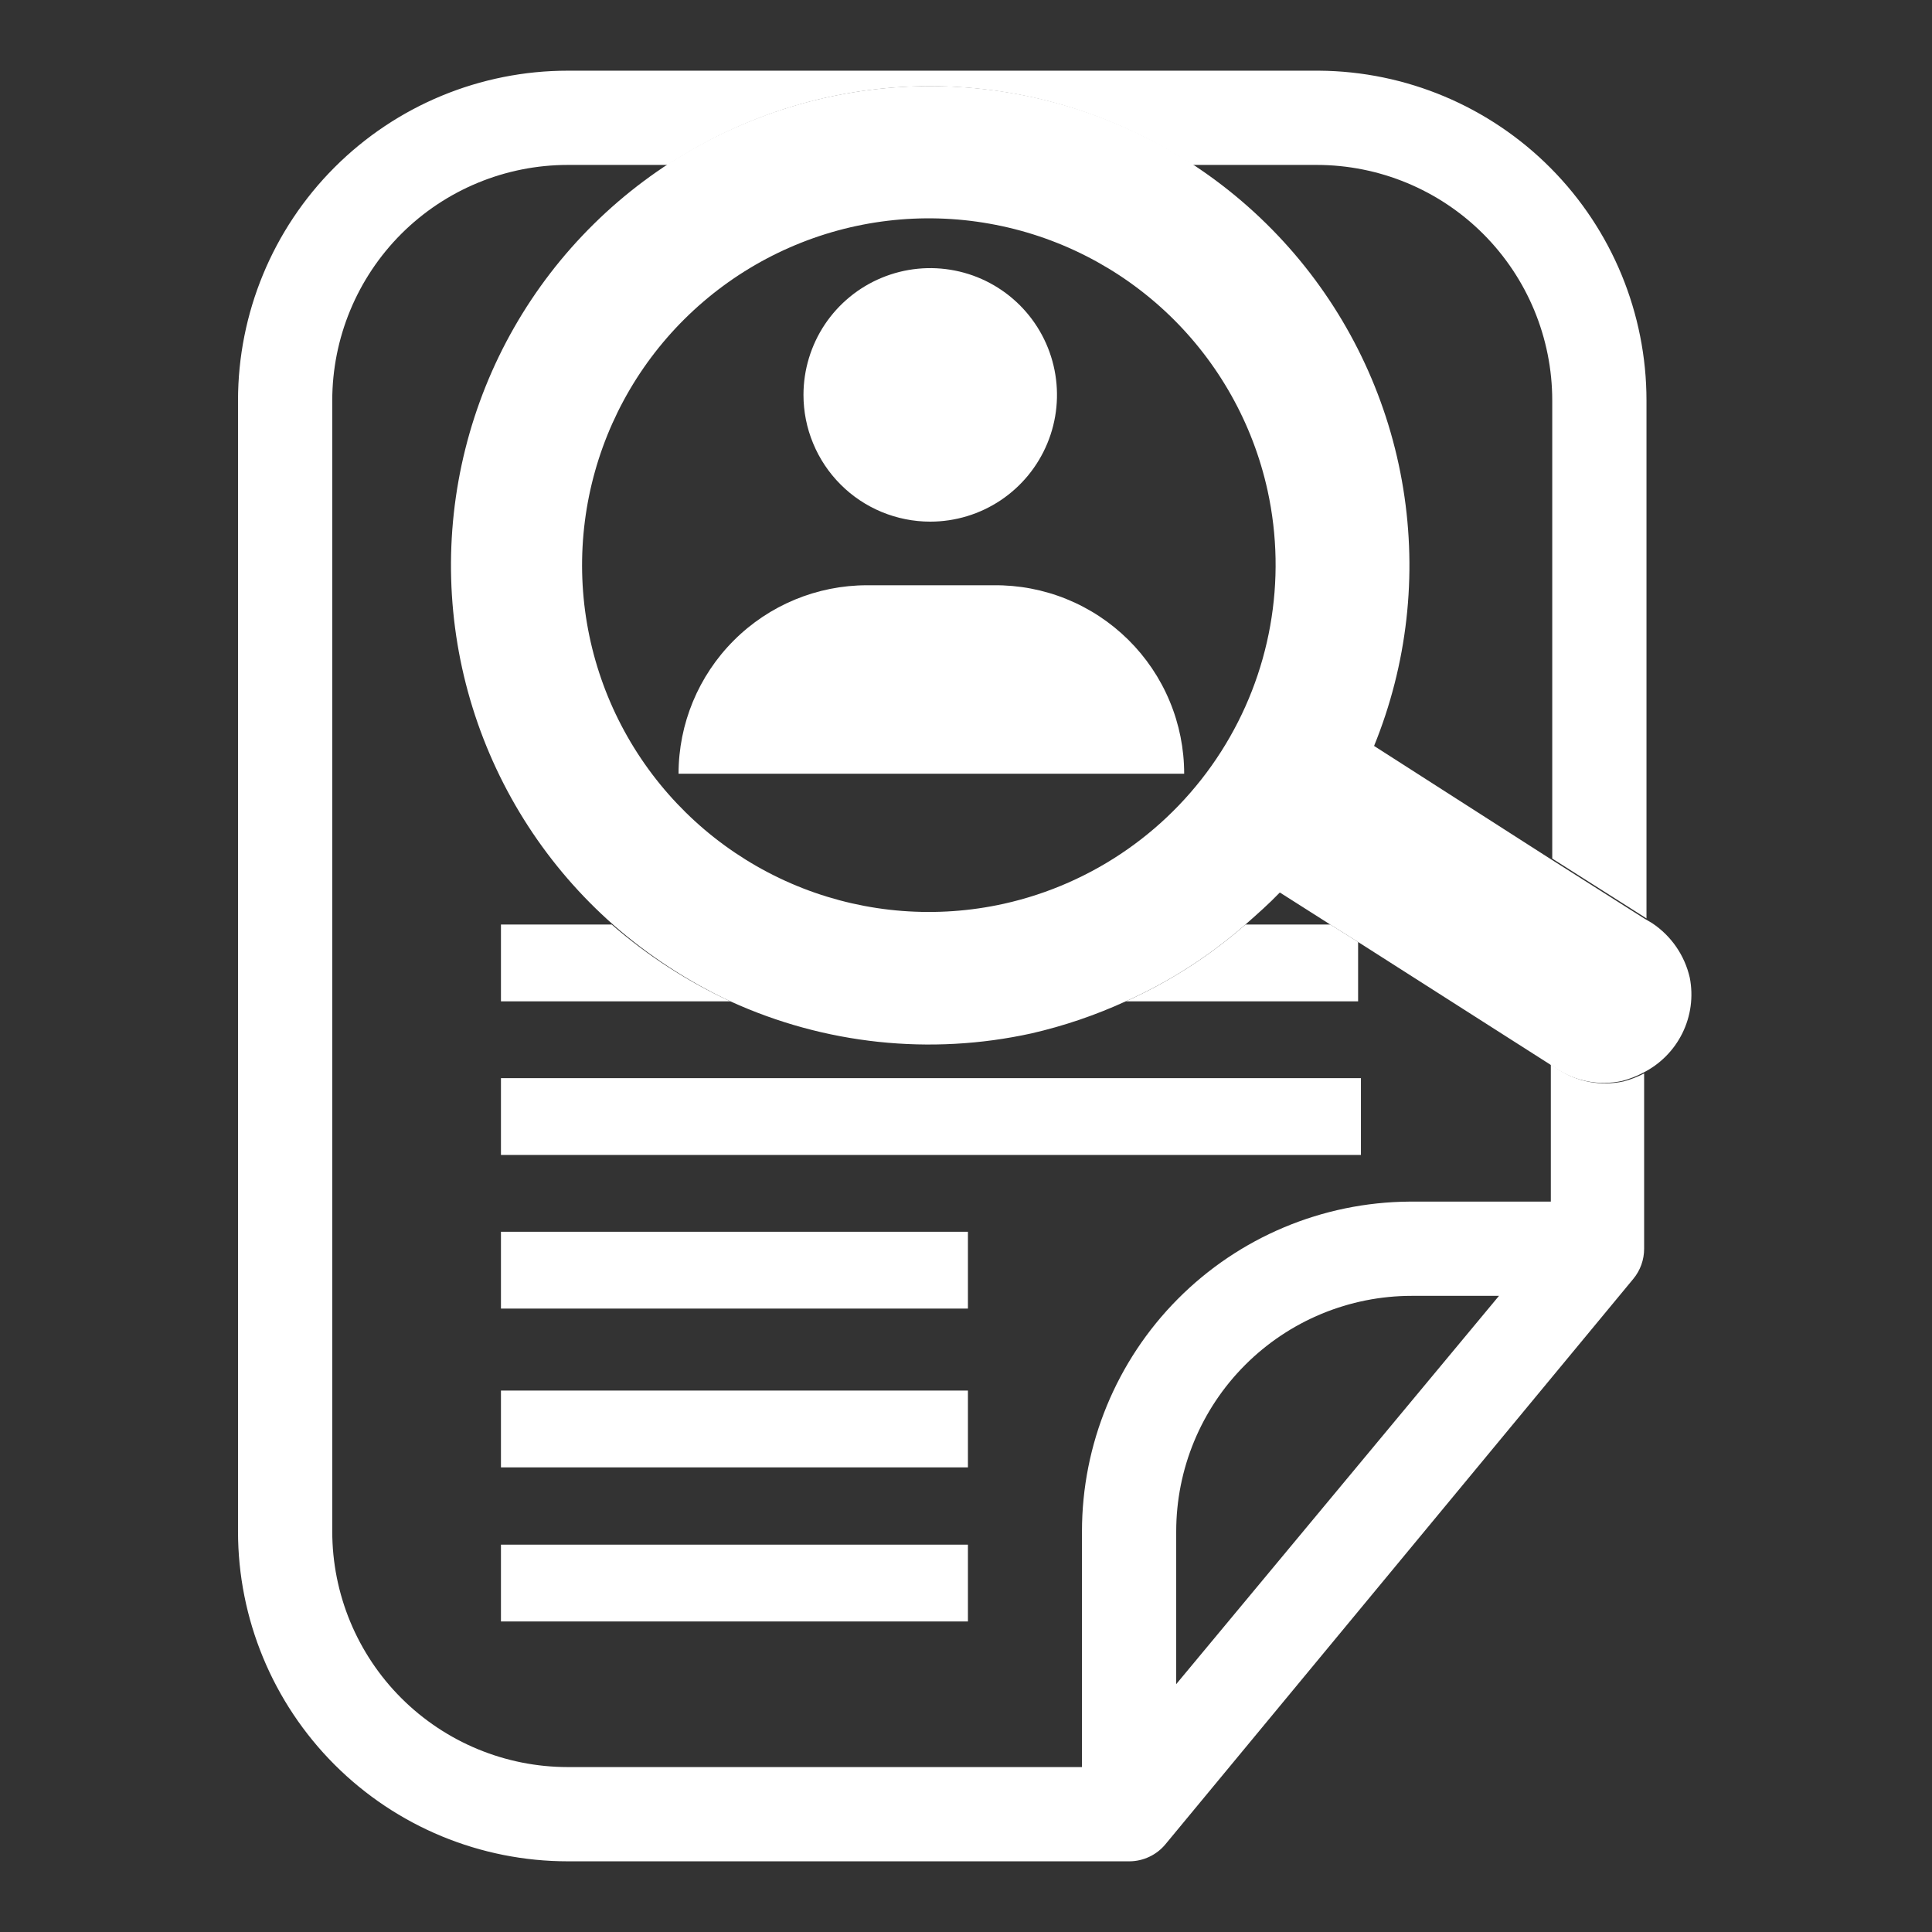 <svg width="41" height="41" viewBox="0 0 41 41" fill="none" xmlns="http://www.w3.org/2000/svg">
<rect x="0" y="0" width="41" height="41" fill="#333333" stroke="none"/>
<path d="M33.061 22.69L32.911 22.59V25.5H29.911C28.063 25.513 26.295 26.256 24.993 27.568C23.691 28.879 22.961 30.652 22.961 32.5V37.5H12.051C10.725 37.5 9.453 36.973 8.515 36.035C7.578 35.098 7.051 33.826 7.051 32.5V8.5C7.051 7.174 7.578 5.902 8.515 4.964C9.453 4.027 10.725 3.5 12.051 3.5H14.171C15.822 2.41 17.757 1.829 19.736 1.829C21.715 1.829 23.65 2.41 25.301 3.5H27.941C29.267 3.5 30.539 4.027 31.476 4.964C32.414 5.902 32.941 7.174 32.941 8.5V18.22L34.941 19.49V8.5C34.941 6.652 34.21 4.879 32.908 3.568C31.606 2.257 29.839 1.513 27.991 1.5H12.051C10.194 1.5 8.414 2.237 7.101 3.55C5.788 4.863 5.051 6.643 5.051 8.5V32.5C5.051 34.356 5.788 36.137 7.101 37.45C8.414 38.763 10.194 39.5 12.051 39.5H23.971C24.116 39.499 24.259 39.466 24.39 39.404C24.522 39.342 24.638 39.252 24.731 39.14L34.661 27.14C34.81 26.96 34.891 26.734 34.891 26.5V22.78C34.751 22.853 34.603 22.91 34.451 22.95C34.213 23.001 33.968 23.004 33.73 22.96C33.491 22.915 33.264 22.823 33.061 22.69ZM24.961 35.74V32.5C24.961 31.174 25.488 29.902 26.425 28.965C27.363 28.027 28.635 27.5 29.961 27.5H31.811L24.961 35.74Z" fill="white"/>
<path d="M10.631 21.25H15.501C14.588 20.828 13.74 20.28 12.981 19.62H10.631V21.25Z" fill="white"/>
<path d="M28.881 22.88H10.631V24.51H28.881V22.88Z" fill="white"/>
<path d="M20.541 32.78H10.631V34.41H20.541V32.78Z" fill="white"/>
<path d="M20.541 26.14H10.631V27.77H20.541V26.14Z" fill="white"/>
<path d="M28.821 19.99L28.231 19.62H26.431C25.67 20.287 24.814 20.836 23.891 21.25H28.821V19.99Z" fill="white"/>
<path d="M20.541 29.51H10.631V31.14H20.541V29.51Z" fill="white"/>
<path d="M21.09 12.42H18.4C17.34 12.42 16.322 12.841 15.572 13.592C14.822 14.342 14.4 15.359 14.4 16.42H25.13C25.13 15.892 25.026 15.368 24.822 14.88C24.619 14.392 24.32 13.949 23.945 13.578C23.569 13.206 23.123 12.912 22.633 12.713C22.143 12.514 21.619 12.415 21.09 12.42Z" fill="white"/>
<path d="M19.741 11.07C20.273 11.07 20.793 10.912 21.235 10.617C21.678 10.321 22.022 9.901 22.226 9.409C22.43 8.918 22.483 8.377 22.379 7.855C22.275 7.333 22.019 6.854 21.643 6.478C21.267 6.102 20.787 5.845 20.266 5.742C19.744 5.638 19.203 5.691 18.711 5.895C18.22 6.098 17.8 6.443 17.504 6.885C17.209 7.328 17.051 7.848 17.051 8.38C17.051 8.733 17.12 9.083 17.256 9.409C17.391 9.736 17.589 10.032 17.839 10.282C18.088 10.532 18.385 10.73 18.711 10.865C19.038 11 19.387 11.07 19.741 11.07Z" fill="white"/>
<path d="M35.86 20.75C35.752 20.275 35.466 19.86 35.06 19.59L34.89 19.49L32.89 18.22L29.16 15.83C29.864 14.101 30.078 12.212 29.779 10.37C29.481 8.528 28.681 6.803 27.468 5.385C26.254 3.967 24.674 2.91 22.9 2.33C21.126 1.75 19.226 1.67 17.41 2.097C15.593 2.525 13.929 3.444 12.6 4.755C11.271 6.065 10.328 7.716 9.875 9.527C9.422 11.337 9.475 13.238 10.03 15.02C10.585 16.802 11.619 18.397 13.02 19.63C13.767 20.283 14.602 20.828 15.5 21.25C17.5 22.163 19.743 22.402 21.89 21.93C22.578 21.772 23.248 21.544 23.89 21.25C24.813 20.836 25.669 20.287 26.43 19.62C26.68 19.4 26.93 19.18 27.16 18.94L28.23 19.62L28.82 19.99L32.88 22.58L33.03 22.68C33.233 22.813 33.46 22.905 33.699 22.95C33.938 22.994 34.183 22.991 34.42 22.94C34.573 22.9 34.72 22.843 34.86 22.77C35.225 22.589 35.52 22.294 35.701 21.929C35.882 21.564 35.938 21.15 35.86 20.75ZM21.3 19.18C19.879 19.494 18.396 19.38 17.039 18.851C15.683 18.322 14.514 17.403 13.68 16.209C12.846 15.016 12.384 13.602 12.354 12.147C12.324 10.691 12.726 9.259 13.509 8.032C14.293 6.805 15.423 5.838 16.756 5.253C18.089 4.668 19.566 4.492 20.999 4.747C22.433 5.001 23.758 5.675 24.809 6.683C25.859 7.691 26.587 8.988 26.9 10.41C27.317 12.315 26.962 14.308 25.912 15.952C24.863 17.596 23.204 18.757 21.3 19.18Z" fill="white"/>
</svg>

